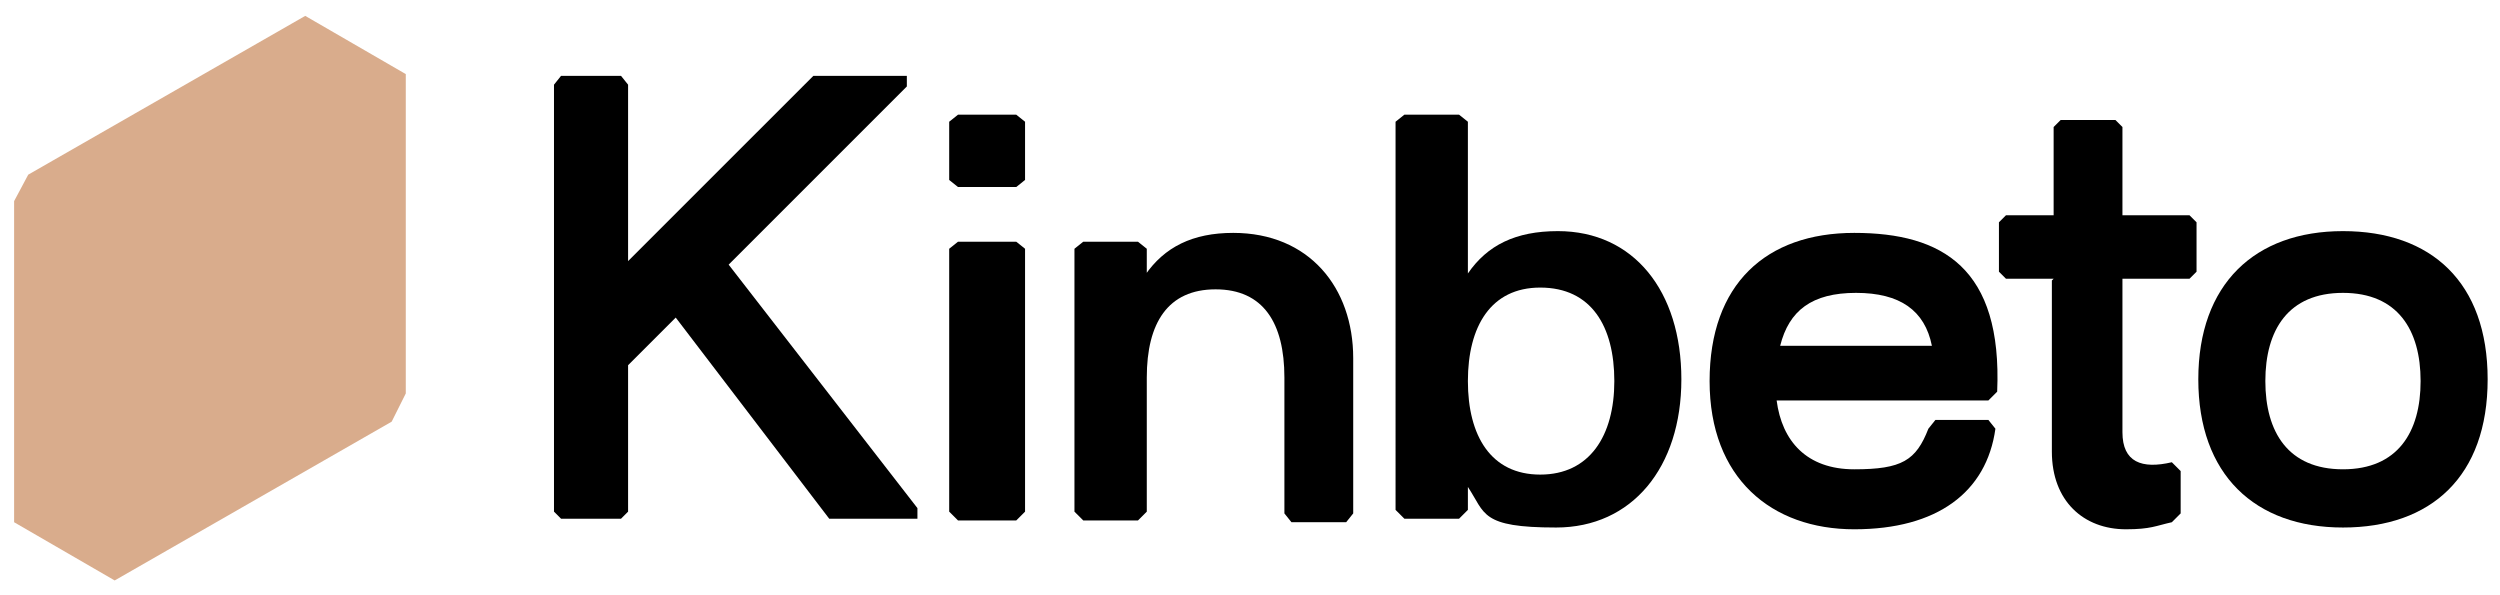 <?xml version="1.0" encoding="UTF-8"?>
<svg xmlns="http://www.w3.org/2000/svg" id="Layer_1" data-name="Layer 1" version="1.1" viewBox="0 0 141.7 33.7">
  <defs>
    <style>
      .cls-1 {
        fill: #000;
      }

      .cls-1, .cls-2 {
        stroke-width: 0px;
      }

      .cls-2 {
        fill: #d9ac8c;
      }
    </style>
  </defs>
  <polygon class="cls-1" points="31.4 4.8 31.8 4.3 35.2 4.3 35.6 4.8 35.6 14.8 46.1 4.3 51.4 4.3 51.4 4.9 41.3 15 52 28.8 52 29.4 47 29.4 38.3 18 35.6 20.7 35.6 29 35.2 29.4 31.8 29.4 31.4 29 31.4 4.8"></polygon>
  <path class="cls-1" d="M58.1,29l-.5.5h-3.3l-.5-.5v-14.9l.5-.4h3.3l.5.4v14.9ZM58.1,10.2l-.5.4h-3.3l-.5-.4v-3.3l.5-.4h3.3l.5.4v3.3Z"></path>
  <path class="cls-1" d="M64.9,15.6c1.1-1.6,2.7-2.4,5-2.4,4.3,0,6.8,3.1,6.8,7.1v8.8l-.4.5h-3.1l-.4-.5v-7.7c0-3.1-1.2-5-3.9-5s-3.9,1.9-3.9,5v7.6l-.5.5h-3.1l-.5-.5v-14.9l.5-.4h3.1l.5.4v1.5h0Z"></path>
  <path class="cls-1" d="M87.3,16.3c-2.8,0-4.1,2.2-4.1,5.3s1.3,5.3,4.1,5.3,4.2-2.2,4.2-5.3-1.3-5.3-4.2-5.3ZM83.2,27.6v1.3l-.5.5h-3.1l-.5-.5V6.9l.5-.4h3.1l.5.4v8.6c1.1-1.6,2.7-2.4,5.1-2.4,4.3,0,7,3.4,7,8.4s-2.8,8.4-7.1,8.4-4-.8-5-2.3h0Z"></path>
  <path class="cls-1" d="M109.5,19.6c-.4-2-1.8-3-4.3-3s-3.8,1-4.3,3h8.6,0ZM109.9,23.8h2.8l.4.5c-.5,3.6-3.3,5.7-8,5.7s-8.2-2.9-8.2-8.4,3.2-8.4,8.2-8.4,8.4,2,8.1,9l-.5.5h-12c.3,2.3,1.7,3.9,4.4,3.9s3.5-.5,4.2-2.3l.4-.5h0Z"></path>
  <path class="cls-1" d="M116.4,15.8h-2.7l-.4-.4v-2.8l.4-.4h2.7v-5l.4-.4h3.1l.4.4v5h3.8l.4.4v2.8l-.4.4h-3.8v8.7c0,1.7,1.1,2.1,2.8,1.7l.5.5v2.4l-.5.5c-.9.2-1.2.4-2.6.4-2.4,0-4.2-1.6-4.2-4.4v-9.7h0Z"></path>
  <path class="cls-1" d="M132.8,16.6c-3.1,0-4.4,2.1-4.4,5s1.3,5,4.4,5,4.4-2.1,4.4-5-1.3-5-4.4-5ZM132.8,13.1c5,0,8.2,2.9,8.2,8.4s-3.2,8.4-8.2,8.4-8.2-3-8.2-8.4,3.2-8.4,8.2-8.4Z"></path>
  <polygon class="cls-2" points="23 4.2 23 22.3 22.2 23.9 6.5 32.9 .8 29.6 .8 11.4 1.6 9.9 17.3 .9 23 4.2"></polygon>
</svg>

